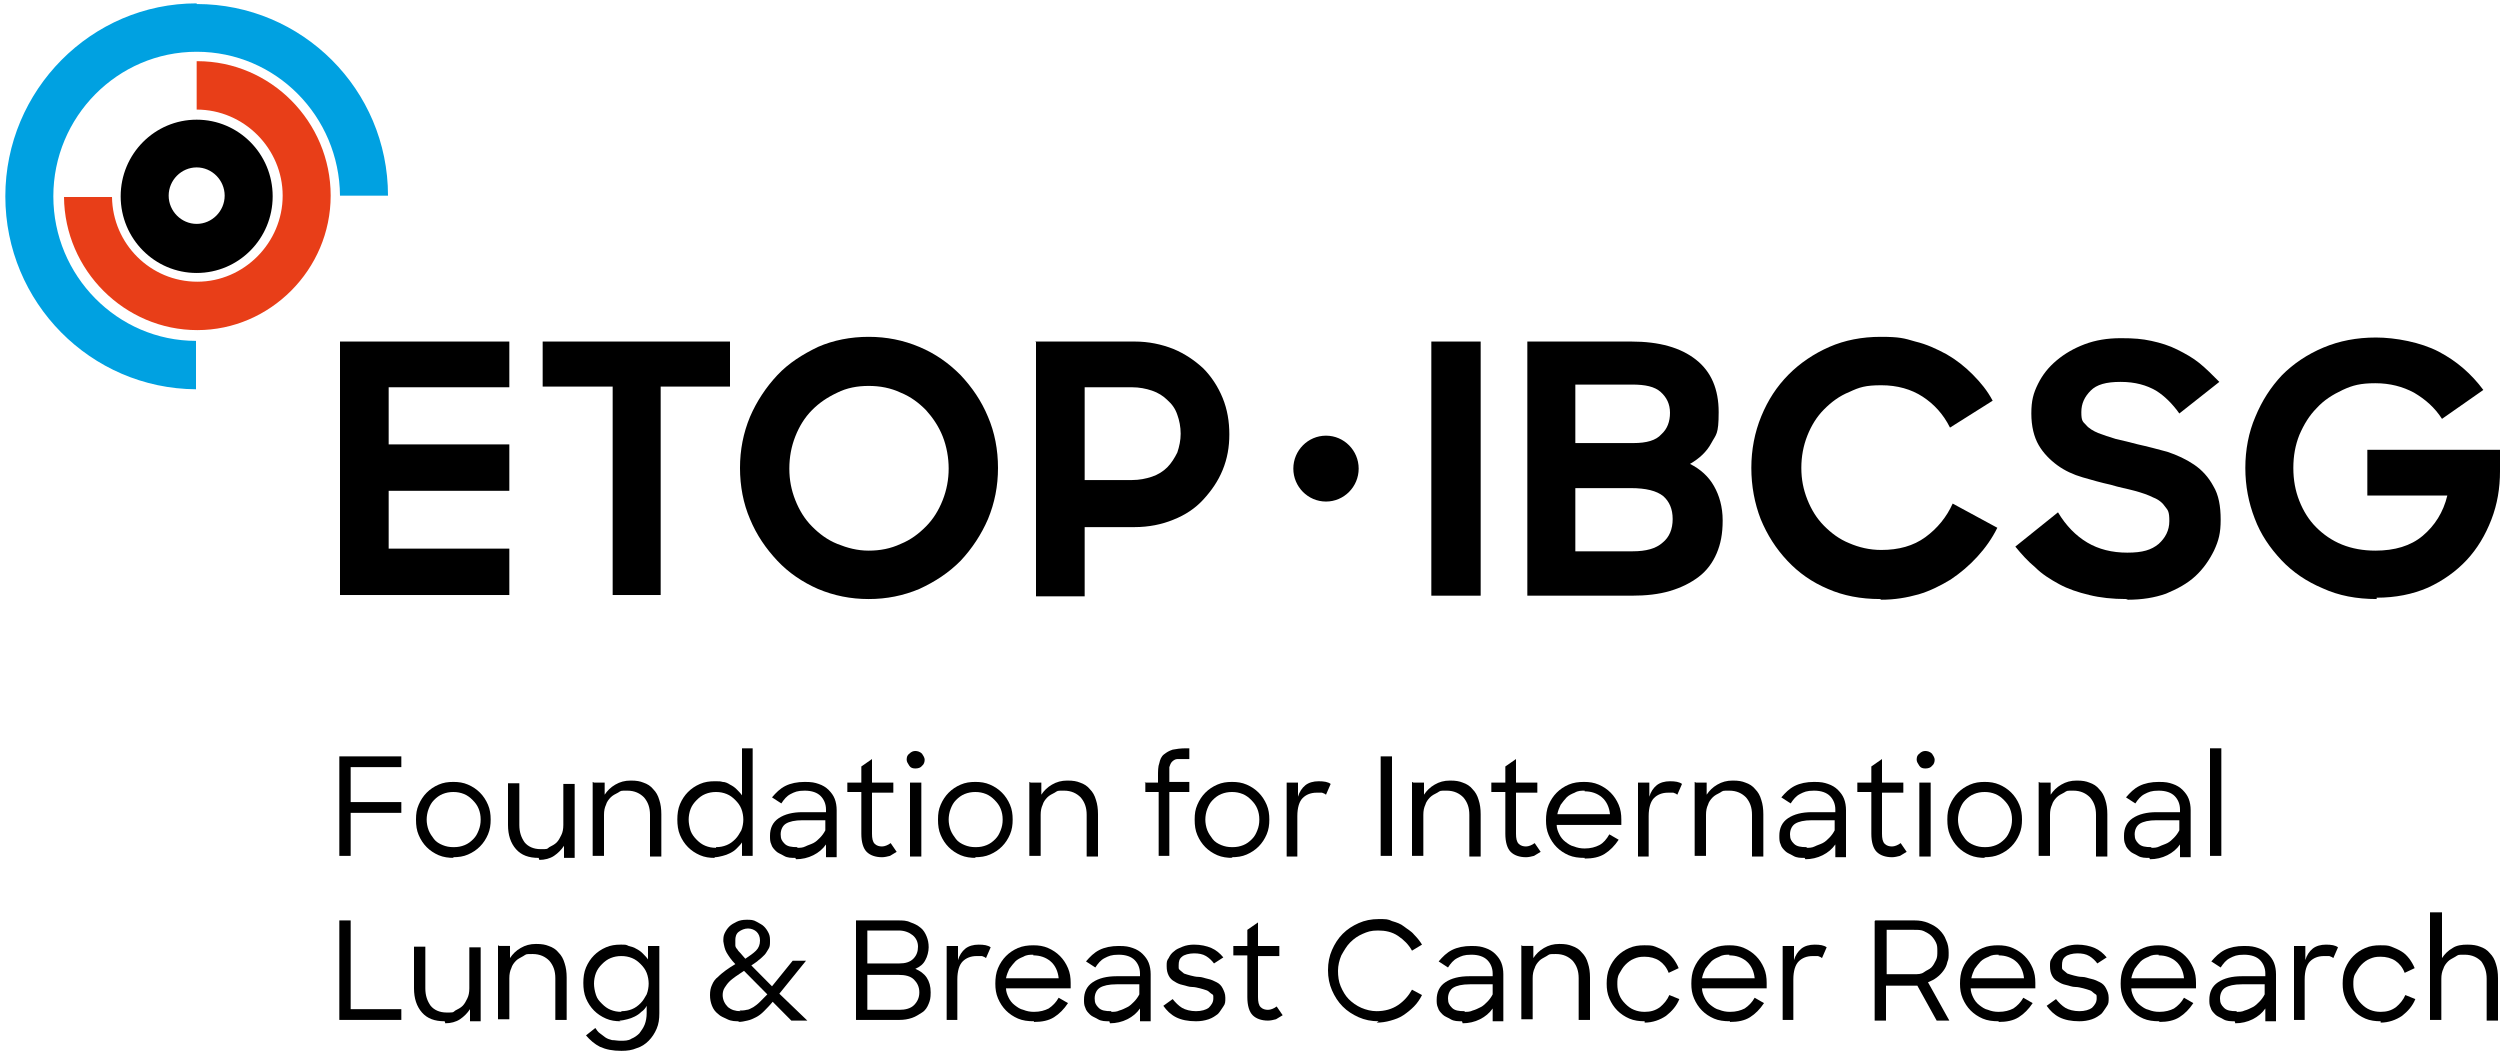 <svg width="180" height="76" viewBox="0 0 180 76" fill="none" xmlns="http://www.w3.org/2000/svg">
<g clip-path="url(#clip0_3347_700)">
<path d="M14.16 16.12C13.056 16.12 12.144 15.2 12.144 14.087C12.144 12.973 13.056 12.053 14.16 12.053C15.264 12.053 16.176 12.973 16.176 14.087C16.176 15.2 15.264 16.12 14.16 16.12ZM14.16 8.617C11.136 8.617 8.688 11.085 8.688 14.135C8.688 17.185 11.136 19.654 14.16 19.654C17.184 19.654 19.632 17.185 19.632 14.135C19.632 11.085 17.184 8.617 14.16 8.617Z" fill="black"/>
<path d="M14.16 0.242C6.576 0.242 0.384 6.487 0.384 14.135C0.384 21.784 6.528 27.98 14.112 28.028V24.543C8.448 24.543 3.84 19.847 3.84 14.135C3.84 8.423 8.448 3.727 14.16 3.727C19.872 3.727 24.432 8.375 24.48 14.087H27.936C27.936 6.438 21.744 0.29 14.16 0.29" fill="#00A1E1"/>
<path d="M14.16 4.405V7.89C17.568 7.89 20.352 10.698 20.352 14.087C20.352 17.475 17.568 20.283 14.208 20.283C10.848 20.283 8.112 17.572 8.064 14.183H4.608C4.656 19.46 8.976 23.768 14.208 23.768C19.44 23.768 23.808 19.412 23.808 14.087C23.808 8.762 19.488 4.405 14.208 4.405" fill="#E83E18"/>
<path d="M24.48 24.591H36.672V27.883H27.984V31.997H36.672V35.338H27.984V39.501H36.672V42.841H24.48V24.591Z" fill="black"/>
<path d="M44.112 27.834H39.072V24.591H52.56V27.834H47.568V42.841H44.112V27.834Z" fill="black"/>
<path d="M62.544 39.646C63.36 39.646 64.128 39.501 64.848 39.162C65.568 38.871 66.144 38.436 66.672 37.903C67.2 37.371 67.584 36.741 67.872 36.015C68.16 35.289 68.304 34.515 68.304 33.74C68.304 32.966 68.16 32.143 67.872 31.417C67.584 30.691 67.152 30.061 66.672 29.529C66.144 28.996 65.568 28.561 64.848 28.27C64.128 27.931 63.36 27.786 62.544 27.786C61.728 27.786 60.96 27.931 60.288 28.27C59.568 28.609 58.992 28.996 58.464 29.529C57.936 30.061 57.552 30.691 57.264 31.417C56.976 32.143 56.832 32.917 56.832 33.74C56.832 34.563 56.976 35.289 57.264 36.015C57.552 36.741 57.936 37.371 58.464 37.903C58.992 38.436 59.568 38.871 60.288 39.162C61.008 39.452 61.728 39.646 62.544 39.646ZM62.544 43.131C61.248 43.131 60.048 42.889 58.896 42.405C57.792 41.921 56.784 41.243 55.968 40.372C55.152 39.501 54.48 38.532 54 37.371C53.52 36.257 53.28 34.999 53.28 33.692C53.28 32.385 53.52 31.174 54 30.013C54.48 28.899 55.152 27.883 55.968 27.012C56.784 26.14 57.792 25.511 58.896 24.978C60 24.494 61.248 24.252 62.544 24.252C63.84 24.252 65.04 24.494 66.192 24.978C67.344 25.462 68.304 26.14 69.168 27.012C69.984 27.883 70.656 28.851 71.136 30.013C71.616 31.126 71.856 32.385 71.856 33.692C71.856 34.999 71.616 36.209 71.136 37.371C70.656 38.484 69.984 39.501 69.168 40.372C68.304 41.243 67.344 41.873 66.192 42.405C65.04 42.889 63.84 43.131 62.544 43.131Z" fill="black"/>
<path d="M78.096 27.786V34.563H81.504C82.032 34.563 82.512 34.466 82.944 34.321C83.376 34.176 83.76 33.934 84.048 33.643C84.336 33.353 84.576 32.966 84.768 32.578C84.912 32.143 85.008 31.707 85.008 31.223C85.008 30.739 84.912 30.255 84.768 29.867C84.624 29.432 84.384 29.093 84.048 28.802C83.76 28.512 83.376 28.27 82.944 28.125C82.512 27.98 82.032 27.883 81.504 27.883H78.096V27.786ZM74.544 24.591H81.696C82.704 24.591 83.616 24.785 84.48 25.123C85.296 25.462 86.016 25.947 86.64 26.527C87.216 27.108 87.696 27.834 88.032 28.657C88.368 29.48 88.512 30.352 88.512 31.271C88.512 32.191 88.368 33.014 88.032 33.837C87.696 34.66 87.216 35.338 86.64 35.967C86.064 36.596 85.344 37.08 84.48 37.419C83.664 37.758 82.704 37.952 81.696 37.952H78.096V42.938H74.592V24.64L74.544 24.591Z" fill="black"/>
<path d="M106.608 24.591H103.056V42.889H106.608V24.591Z" fill="black"/>
<path d="M113.424 35.144V39.694H117.552C118.512 39.694 119.232 39.501 119.712 39.065C120.192 38.678 120.432 38.097 120.432 37.371C120.432 36.645 120.192 36.112 119.76 35.725C119.28 35.338 118.512 35.144 117.408 35.144H113.424ZM113.424 27.689V31.901H117.6C118.56 31.901 119.232 31.707 119.616 31.271C120.048 30.884 120.24 30.352 120.24 29.722C120.24 29.093 120 28.609 119.568 28.222C119.136 27.834 118.464 27.689 117.504 27.689H113.376H113.424ZM109.968 24.591H117.456C119.472 24.591 121.008 25.027 122.112 25.898C123.216 26.769 123.744 28.028 123.744 29.674C123.744 31.32 123.552 31.271 123.216 31.901C122.88 32.53 122.352 33.014 121.68 33.401C122.448 33.788 123.024 34.321 123.408 34.999C123.792 35.676 124.032 36.499 124.032 37.468C124.032 38.436 123.888 39.162 123.6 39.84C123.312 40.517 122.88 41.098 122.304 41.534C121.728 41.969 121.056 42.308 120.24 42.55C119.424 42.792 118.512 42.889 117.504 42.889H109.968V24.591Z" fill="black"/>
<path d="M135.36 43.131C133.968 43.131 132.72 42.889 131.616 42.405C130.464 41.921 129.504 41.243 128.688 40.372C127.872 39.501 127.248 38.532 126.768 37.371C126.336 36.257 126.096 34.999 126.096 33.692C126.096 32.385 126.336 31.126 126.816 29.964C127.296 28.803 127.92 27.834 128.784 26.963C129.6 26.14 130.608 25.462 131.712 24.978C132.816 24.494 134.064 24.252 135.408 24.252C136.752 24.252 137.088 24.349 137.904 24.591C138.72 24.785 139.44 25.124 140.16 25.511C140.832 25.898 141.456 26.382 142.032 26.963C142.608 27.544 143.088 28.125 143.472 28.851L140.4 30.787C139.92 29.819 139.248 29.093 138.432 28.561C137.616 28.028 136.608 27.738 135.456 27.738C134.304 27.738 133.872 27.883 133.152 28.222C132.432 28.512 131.856 28.948 131.328 29.48C130.8 30.013 130.416 30.642 130.128 31.368C129.84 32.094 129.696 32.869 129.696 33.692C129.696 34.515 129.84 35.241 130.128 35.967C130.416 36.693 130.8 37.322 131.328 37.855C131.856 38.387 132.432 38.823 133.152 39.113C133.824 39.404 134.592 39.597 135.456 39.597C136.704 39.597 137.76 39.307 138.624 38.678C139.488 38.048 140.16 37.225 140.592 36.257L143.808 38C143.424 38.775 142.944 39.452 142.368 40.081C141.792 40.711 141.168 41.243 140.448 41.727C139.728 42.163 138.96 42.55 138.144 42.792C137.28 43.034 136.416 43.18 135.456 43.18" fill="black"/>
<path d="M153.072 43.131C152.112 43.131 151.2 43.034 150.432 42.841C149.616 42.647 148.896 42.405 148.272 42.066C147.648 41.727 147.024 41.34 146.544 40.856C146.016 40.42 145.536 39.888 145.104 39.355L148.176 36.887C148.752 37.855 149.472 38.581 150.288 39.065C151.104 39.549 152.064 39.791 153.168 39.791C154.272 39.791 154.896 39.597 155.424 39.162C155.904 38.726 156.192 38.194 156.192 37.516C156.192 36.838 156.096 36.741 155.904 36.499C155.712 36.209 155.424 35.967 155.04 35.822C154.656 35.628 154.224 35.483 153.696 35.338C153.168 35.192 152.592 35.096 151.968 34.902C151.296 34.757 150.624 34.563 149.952 34.369C149.28 34.176 148.656 33.885 148.128 33.498C147.6 33.111 147.12 32.627 146.784 32.046C146.448 31.465 146.256 30.691 146.256 29.771C146.256 28.851 146.4 28.319 146.736 27.641C147.072 26.963 147.504 26.431 148.08 25.947C148.656 25.462 149.328 25.075 150.096 24.785C150.864 24.494 151.728 24.349 152.688 24.349C153.648 24.349 154.224 24.398 154.896 24.543C155.568 24.688 156.192 24.881 156.768 25.172C157.344 25.462 157.872 25.753 158.352 26.14C158.832 26.527 159.312 27.012 159.792 27.496L156.912 29.771C156.432 29.093 155.856 28.512 155.232 28.125C154.56 27.738 153.744 27.496 152.688 27.496C151.632 27.496 150.96 27.689 150.528 28.125C150.096 28.561 149.856 29.045 149.856 29.674C149.856 30.303 149.952 30.352 150.192 30.594C150.384 30.836 150.72 31.029 151.056 31.174C151.44 31.32 151.872 31.465 152.352 31.61C152.832 31.707 153.36 31.852 153.936 31.997C154.608 32.143 155.328 32.336 156.048 32.53C156.768 32.772 157.392 33.062 157.968 33.45C158.544 33.837 159.024 34.369 159.36 34.999C159.744 35.628 159.888 36.451 159.888 37.419C159.888 38.387 159.744 38.92 159.408 39.646C159.072 40.324 158.64 40.953 158.064 41.485C157.488 42.018 156.768 42.405 155.952 42.744C155.136 43.034 154.224 43.18 153.216 43.18" fill="black"/>
<path d="M171.12 43.131C169.68 43.131 168.384 42.889 167.232 42.357C166.08 41.873 165.072 41.195 164.256 40.324C163.44 39.452 162.768 38.484 162.336 37.322C161.904 36.209 161.664 34.999 161.664 33.692C161.664 32.385 161.904 31.126 162.384 30.013C162.864 28.851 163.488 27.883 164.304 27.012C165.12 26.189 166.128 25.511 167.28 25.027C168.432 24.543 169.68 24.301 171.072 24.301C172.464 24.301 174.288 24.64 175.584 25.317C176.88 25.995 177.936 26.915 178.8 28.076L175.824 30.158C175.296 29.335 174.624 28.754 173.808 28.27C172.992 27.834 172.08 27.592 171.024 27.592C169.968 27.592 169.392 27.738 168.672 28.076C167.952 28.415 167.328 28.803 166.8 29.384C166.272 29.916 165.888 30.545 165.552 31.32C165.264 32.046 165.12 32.82 165.12 33.692C165.12 34.563 165.264 35.338 165.552 36.064C165.84 36.79 166.224 37.419 166.752 37.952C167.28 38.484 167.904 38.92 168.624 39.21C169.344 39.501 170.16 39.646 171.024 39.646C172.416 39.646 173.568 39.307 174.432 38.581C175.296 37.855 175.92 36.887 176.208 35.676H170.448V32.385H180V33.934C180 35.144 179.808 36.306 179.376 37.419C178.944 38.532 178.368 39.501 177.6 40.324C176.832 41.147 175.872 41.824 174.816 42.308C173.712 42.792 172.464 43.034 171.12 43.034" fill="black"/>
<path d="M97.824 33.74C97.824 35.047 96.768 36.112 95.472 36.112C94.176 36.112 93.12 35.047 93.12 33.74C93.12 32.433 94.176 31.368 95.472 31.368C96.768 31.368 97.824 32.433 97.824 33.74Z" fill="black"/>
<path d="M24.432 54.459H28.896V55.233H25.248V57.75H28.896V58.525H25.248V61.623H24.432V54.459Z" fill="black"/>
<path d="M32.688 61.768C32.304 61.768 31.92 61.72 31.584 61.575C31.248 61.429 30.96 61.236 30.72 60.994C30.48 60.752 30.288 60.461 30.144 60.122C30 59.783 29.952 59.445 29.952 59.009C29.952 58.573 30 58.283 30.144 57.944C30.288 57.605 30.48 57.315 30.72 57.073C30.96 56.831 31.248 56.637 31.584 56.492C31.92 56.346 32.256 56.298 32.64 56.298C33.024 56.298 33.36 56.346 33.696 56.492C34.032 56.637 34.32 56.831 34.56 57.073C34.8 57.315 34.992 57.605 35.136 57.944C35.28 58.283 35.328 58.622 35.328 59.009C35.328 59.396 35.28 59.735 35.136 60.074C34.992 60.413 34.8 60.703 34.56 60.945C34.32 61.187 34.032 61.381 33.696 61.526C33.36 61.671 33.024 61.72 32.592 61.72L32.688 61.768ZM32.688 60.994C32.976 60.994 33.216 60.945 33.456 60.848C33.696 60.752 33.888 60.606 34.08 60.413C34.272 60.219 34.368 60.026 34.464 59.783C34.56 59.541 34.608 59.299 34.608 59.009C34.608 58.718 34.56 58.476 34.464 58.234C34.368 57.992 34.224 57.799 34.032 57.605C33.84 57.411 33.648 57.266 33.408 57.169C33.168 57.073 32.928 57.024 32.64 57.024C32.352 57.024 32.112 57.073 31.872 57.169C31.632 57.266 31.44 57.411 31.248 57.605C31.056 57.799 30.96 57.992 30.864 58.234C30.768 58.476 30.72 58.767 30.72 59.009C30.72 59.251 30.768 59.541 30.864 59.783C30.96 60.026 31.104 60.219 31.248 60.413C31.392 60.606 31.632 60.752 31.872 60.848C32.112 60.945 32.352 60.994 32.64 60.994H32.688Z" fill="black"/>
<path d="M38.784 61.768C38.064 61.768 37.536 61.575 37.152 61.139C36.768 60.703 36.576 60.122 36.576 59.396V56.395H37.392V59.396C37.392 59.929 37.536 60.316 37.776 60.655C38.016 60.945 38.4 61.139 38.928 61.139C39.456 61.139 39.36 61.139 39.552 60.994C39.744 60.897 39.936 60.8 40.08 60.655C40.224 60.51 40.32 60.316 40.416 60.122C40.512 59.929 40.56 59.687 40.56 59.396V56.443H41.376V61.768H40.608V60.897C40.416 61.187 40.176 61.429 39.888 61.623C39.6 61.816 39.216 61.913 38.832 61.913L38.784 61.768Z" fill="black"/>
<path d="M42.768 56.346H43.536V57.218C43.728 56.927 43.968 56.685 44.304 56.492C44.64 56.298 44.976 56.201 45.408 56.201C45.84 56.201 46.08 56.25 46.32 56.346C46.608 56.443 46.848 56.589 47.04 56.831C47.232 57.024 47.376 57.266 47.472 57.605C47.568 57.896 47.616 58.234 47.616 58.622V61.671H46.8V58.67C46.8 58.138 46.656 57.75 46.368 57.411C46.08 57.121 45.696 56.927 45.168 56.927C44.64 56.927 44.736 56.927 44.496 57.073C44.304 57.169 44.112 57.266 43.968 57.411C43.824 57.557 43.68 57.75 43.632 57.944C43.536 58.138 43.488 58.38 43.488 58.67V61.623H42.672V56.298L42.768 56.346Z" fill="black"/>
<path d="M51.456 61.768C51.072 61.768 50.736 61.72 50.4 61.575C50.064 61.429 49.776 61.236 49.536 60.994C49.296 60.752 49.104 60.461 48.96 60.122C48.816 59.783 48.768 59.396 48.768 59.009C48.768 58.622 48.816 58.234 48.96 57.895C49.104 57.557 49.296 57.266 49.536 57.024C49.776 56.782 50.064 56.589 50.4 56.443C50.736 56.298 51.072 56.25 51.456 56.25C51.84 56.25 51.84 56.25 52.032 56.298C52.224 56.298 52.416 56.395 52.56 56.492C52.752 56.589 52.896 56.685 53.04 56.831C53.184 56.976 53.328 57.121 53.424 57.266V53.878H54.192V61.623H53.424V60.655C53.328 60.8 53.184 60.945 53.04 61.09C52.896 61.236 52.752 61.333 52.56 61.429C52.368 61.526 52.224 61.575 52.032 61.623C51.84 61.671 51.648 61.72 51.456 61.72V61.768ZM51.552 60.994C51.84 60.994 52.08 60.945 52.32 60.848C52.56 60.752 52.752 60.606 52.944 60.413C53.136 60.219 53.232 60.026 53.376 59.783C53.472 59.541 53.52 59.251 53.52 59.009C53.52 58.767 53.472 58.476 53.376 58.234C53.28 57.992 53.136 57.799 52.944 57.605C52.752 57.411 52.56 57.266 52.32 57.169C52.08 57.073 51.84 57.024 51.552 57.024C51.264 57.024 51.024 57.073 50.784 57.169C50.544 57.266 50.352 57.411 50.16 57.605C49.968 57.799 49.824 57.992 49.728 58.234C49.632 58.476 49.584 58.767 49.584 59.009C49.584 59.251 49.632 59.541 49.728 59.832C49.824 60.074 49.968 60.267 50.16 60.461C50.352 60.655 50.544 60.8 50.784 60.897C51.024 60.994 51.264 61.042 51.552 61.042V60.994Z" fill="black"/>
<path d="M57.264 61.768C56.976 61.768 56.688 61.768 56.448 61.623C56.208 61.478 56.016 61.429 55.872 61.284C55.728 61.139 55.584 60.994 55.536 60.8C55.44 60.606 55.44 60.413 55.44 60.171C55.44 59.638 55.632 59.203 56.064 58.912C56.496 58.622 57.072 58.476 57.792 58.476H59.472V58.283C59.472 57.896 59.328 57.557 59.088 57.315C58.848 57.073 58.464 56.927 57.936 56.927C57.408 56.927 57.216 57.024 56.928 57.169C56.64 57.315 56.448 57.557 56.256 57.847L55.584 57.411C55.872 57.073 56.16 56.782 56.544 56.589C56.928 56.395 57.408 56.298 57.936 56.298C58.464 56.298 58.656 56.346 58.944 56.443C59.232 56.54 59.472 56.685 59.664 56.879C59.856 57.073 60 57.266 60.096 57.508C60.192 57.75 60.24 58.041 60.24 58.331V61.72H59.472V60.8C59.232 61.139 58.944 61.381 58.56 61.575C58.176 61.768 57.744 61.865 57.312 61.865L57.264 61.768ZM57.408 61.042C57.6 61.042 57.792 61.042 57.984 60.945C58.176 60.848 58.368 60.8 58.56 60.703C58.752 60.606 58.896 60.461 59.04 60.316C59.184 60.171 59.328 59.977 59.424 59.783V59.057H57.792C57.216 59.057 56.832 59.154 56.592 59.299C56.352 59.445 56.208 59.735 56.208 60.074C56.208 60.413 56.304 60.558 56.496 60.752C56.688 60.945 56.976 60.994 57.408 60.994V61.042Z" fill="black"/>
<path d="M61.008 56.346H62.016V55.185L62.784 54.652V56.346H64.32V57.073H62.784V60.026C62.784 60.364 62.832 60.606 62.976 60.752C63.12 60.897 63.312 60.945 63.504 60.945C63.696 60.945 63.936 60.848 64.128 60.703L64.56 61.333C64.416 61.429 64.224 61.526 64.08 61.623C63.888 61.671 63.696 61.72 63.504 61.72C63.024 61.72 62.64 61.575 62.4 61.333C62.16 61.09 62.016 60.655 62.016 60.026V57.024H61.008V56.298V56.346Z" fill="black"/>
<path d="M65.28 54.701C65.28 54.507 65.328 54.362 65.472 54.265C65.616 54.12 65.76 54.071 65.904 54.071C66.048 54.071 66.24 54.12 66.384 54.265C66.48 54.41 66.576 54.555 66.576 54.701C66.576 54.846 66.528 55.039 66.384 55.136C66.288 55.282 66.096 55.33 65.904 55.33C65.712 55.33 65.568 55.282 65.472 55.136C65.376 54.991 65.28 54.846 65.28 54.701ZM65.52 56.346H66.336V61.671H65.52V56.346Z" fill="black"/>
<path d="M70.272 61.768C69.888 61.768 69.504 61.72 69.168 61.575C68.832 61.429 68.544 61.236 68.304 60.994C68.064 60.752 67.872 60.461 67.728 60.122C67.584 59.783 67.536 59.445 67.536 59.009C67.536 58.573 67.584 58.283 67.728 57.944C67.872 57.605 68.064 57.315 68.304 57.073C68.544 56.831 68.832 56.637 69.168 56.492C69.504 56.346 69.84 56.298 70.224 56.298C70.608 56.298 70.944 56.346 71.28 56.492C71.616 56.637 71.904 56.831 72.144 57.073C72.384 57.315 72.576 57.605 72.72 57.944C72.864 58.283 72.912 58.622 72.912 59.009C72.912 59.396 72.864 59.735 72.72 60.074C72.576 60.413 72.384 60.703 72.144 60.945C71.904 61.187 71.616 61.381 71.28 61.526C70.944 61.671 70.608 61.72 70.176 61.72L70.272 61.768ZM70.272 60.994C70.56 60.994 70.8 60.945 71.04 60.848C71.28 60.752 71.472 60.606 71.664 60.413C71.856 60.219 71.952 60.026 72.048 59.783C72.144 59.541 72.192 59.299 72.192 59.009C72.192 58.718 72.144 58.476 72.048 58.234C71.952 57.992 71.808 57.799 71.616 57.605C71.424 57.411 71.232 57.266 70.992 57.169C70.752 57.073 70.512 57.024 70.224 57.024C69.936 57.024 69.696 57.073 69.456 57.169C69.216 57.266 69.024 57.411 68.832 57.605C68.64 57.799 68.544 57.992 68.448 58.234C68.352 58.476 68.304 58.767 68.304 59.009C68.304 59.251 68.352 59.541 68.448 59.783C68.544 60.026 68.688 60.219 68.832 60.413C68.976 60.606 69.216 60.752 69.456 60.848C69.696 60.945 69.936 60.994 70.224 60.994H70.272Z" fill="black"/>
<path d="M74.208 56.346H74.976V57.218C75.168 56.927 75.408 56.685 75.744 56.492C76.08 56.298 76.416 56.201 76.848 56.201C77.28 56.201 77.52 56.25 77.76 56.346C78.048 56.443 78.288 56.589 78.48 56.831C78.672 57.024 78.816 57.266 78.912 57.605C79.008 57.896 79.056 58.234 79.056 58.622V61.671H78.24V58.67C78.24 58.138 78.096 57.75 77.808 57.411C77.52 57.121 77.136 56.927 76.608 56.927C76.08 56.927 76.176 56.927 75.936 57.073C75.744 57.169 75.552 57.266 75.408 57.411C75.264 57.557 75.12 57.75 75.072 57.944C74.976 58.138 74.928 58.38 74.928 58.67V61.623H74.112V56.298L74.208 56.346Z" fill="black"/>
<path d="M82.416 56.346H83.376V55.911C83.376 55.524 83.376 55.185 83.472 54.943C83.52 54.701 83.616 54.459 83.808 54.313C84 54.168 84.144 54.071 84.432 53.974C84.672 53.926 85.008 53.878 85.392 53.878H85.632V54.652H85.44C85.152 54.652 84.96 54.652 84.768 54.652C84.624 54.652 84.48 54.749 84.384 54.846C84.288 54.943 84.24 55.088 84.192 55.233C84.192 55.378 84.192 55.62 84.192 55.911V56.298H85.632V57.024H84.192V61.623H83.424V57.024H82.464V56.298L82.416 56.346Z" fill="black"/>
<path d="M88.752 61.768C88.368 61.768 87.984 61.72 87.648 61.575C87.312 61.429 87.024 61.236 86.784 60.994C86.544 60.752 86.352 60.461 86.208 60.122C86.064 59.783 86.016 59.445 86.016 59.009C86.016 58.573 86.064 58.283 86.208 57.944C86.352 57.605 86.544 57.315 86.784 57.073C87.024 56.831 87.312 56.637 87.648 56.492C87.984 56.346 88.32 56.298 88.704 56.298C89.088 56.298 89.424 56.346 89.76 56.492C90.096 56.637 90.384 56.831 90.624 57.073C90.864 57.315 91.056 57.605 91.2 57.944C91.344 58.283 91.392 58.622 91.392 59.009C91.392 59.396 91.344 59.735 91.2 60.074C91.056 60.413 90.864 60.703 90.624 60.945C90.384 61.187 90.096 61.381 89.76 61.526C89.424 61.671 89.088 61.72 88.656 61.72L88.752 61.768ZM88.752 60.994C89.04 60.994 89.28 60.945 89.52 60.848C89.76 60.752 89.952 60.606 90.144 60.413C90.336 60.219 90.432 60.026 90.528 59.783C90.624 59.541 90.672 59.299 90.672 59.009C90.672 58.718 90.624 58.476 90.528 58.234C90.432 57.992 90.288 57.799 90.096 57.605C89.904 57.411 89.712 57.266 89.472 57.169C89.232 57.073 88.992 57.024 88.704 57.024C88.416 57.024 88.176 57.073 87.936 57.169C87.696 57.266 87.504 57.411 87.312 57.605C87.12 57.799 87.024 57.992 86.928 58.234C86.832 58.476 86.784 58.767 86.784 59.009C86.784 59.251 86.832 59.541 86.928 59.783C87.024 60.026 87.168 60.219 87.312 60.413C87.456 60.606 87.696 60.752 87.936 60.848C88.176 60.945 88.416 60.994 88.704 60.994H88.752Z" fill="black"/>
<path d="M92.688 56.346H93.456V57.363C93.552 57.024 93.744 56.734 93.984 56.54C94.224 56.346 94.56 56.25 94.944 56.25C95.328 56.25 95.616 56.298 95.808 56.443L95.472 57.218C95.424 57.169 95.328 57.121 95.184 57.073C95.088 57.073 94.944 57.073 94.8 57.073C94.368 57.073 94.032 57.218 93.792 57.46C93.552 57.702 93.408 58.138 93.408 58.767V61.671H92.64V56.346H92.688Z" fill="black"/>
<path d="M99.408 54.459H100.224V61.623H99.408V54.459Z" fill="black"/>
<path d="M101.76 56.346H102.528V57.218C102.72 56.927 102.96 56.685 103.296 56.492C103.632 56.298 103.968 56.201 104.4 56.201C104.832 56.201 105.072 56.25 105.312 56.346C105.6 56.443 105.84 56.589 106.032 56.831C106.224 57.024 106.368 57.266 106.464 57.605C106.56 57.896 106.608 58.234 106.608 58.622V61.671H105.792V58.67C105.792 58.138 105.648 57.75 105.36 57.411C105.072 57.121 104.688 56.927 104.16 56.927C103.632 56.927 103.728 56.927 103.488 57.073C103.296 57.169 103.104 57.266 102.96 57.411C102.816 57.557 102.672 57.75 102.624 57.944C102.528 58.138 102.48 58.38 102.48 58.67V61.623H101.664V56.298L101.76 56.346Z" fill="black"/>
<path d="M107.376 56.346H108.384V55.185L109.152 54.652V56.346H110.688V57.073H109.152V60.026C109.152 60.364 109.2 60.606 109.344 60.752C109.488 60.897 109.68 60.945 109.872 60.945C110.064 60.945 110.304 60.848 110.496 60.703L110.928 61.333C110.784 61.429 110.592 61.526 110.448 61.623C110.256 61.671 110.064 61.72 109.872 61.72C109.392 61.72 109.008 61.575 108.768 61.333C108.528 61.09 108.384 60.655 108.384 60.026V57.024H107.376V56.298V56.346Z" fill="black"/>
<path d="M114.096 61.768C113.664 61.768 113.28 61.72 112.944 61.575C112.608 61.429 112.32 61.236 112.08 60.994C111.84 60.752 111.648 60.461 111.504 60.122C111.36 59.783 111.312 59.445 111.312 59.057C111.312 58.67 111.36 58.283 111.504 57.944C111.648 57.605 111.84 57.315 112.08 57.073C112.32 56.831 112.608 56.637 112.944 56.492C113.28 56.346 113.664 56.298 114.048 56.298C114.432 56.298 114.768 56.346 115.104 56.492C115.44 56.637 115.728 56.831 115.968 57.073C116.208 57.315 116.4 57.605 116.544 57.944C116.688 58.283 116.736 58.622 116.736 59.009V59.396H112.08C112.08 59.638 112.176 59.88 112.272 60.074C112.368 60.267 112.512 60.461 112.704 60.606C112.896 60.752 113.088 60.897 113.328 60.945C113.568 61.042 113.808 61.09 114.096 61.09C114.528 61.09 114.864 60.994 115.152 60.848C115.44 60.703 115.68 60.413 115.872 60.074L116.544 60.461C116.256 60.897 115.92 61.236 115.536 61.478C115.152 61.72 114.672 61.817 114.096 61.817V61.768ZM114.096 56.927C113.856 56.927 113.616 56.927 113.376 57.073C113.136 57.169 112.944 57.266 112.8 57.411C112.656 57.557 112.512 57.75 112.368 57.944C112.272 58.138 112.176 58.38 112.128 58.622H115.92C115.872 58.138 115.68 57.702 115.344 57.411C115.008 57.121 114.576 56.976 114.096 56.976V56.927Z" fill="black"/>
<path d="M117.984 56.346H118.752V57.363C118.848 57.024 119.04 56.734 119.28 56.54C119.52 56.346 119.856 56.25 120.24 56.25C120.624 56.25 120.912 56.298 121.104 56.443L120.768 57.218C120.72 57.169 120.624 57.121 120.48 57.073C120.384 57.073 120.24 57.073 120.096 57.073C119.664 57.073 119.328 57.218 119.088 57.46C118.848 57.702 118.704 58.138 118.704 58.767V61.671H117.936V56.346H117.984Z" fill="black"/>
<path d="M122.112 56.346H122.88V57.218C123.072 56.927 123.312 56.685 123.648 56.492C123.984 56.298 124.32 56.201 124.752 56.201C125.184 56.201 125.424 56.25 125.664 56.346C125.952 56.443 126.192 56.589 126.384 56.831C126.576 57.024 126.72 57.266 126.816 57.605C126.912 57.896 126.96 58.234 126.96 58.622V61.671H126.144V58.67C126.144 58.138 126 57.75 125.712 57.411C125.424 57.121 125.04 56.927 124.512 56.927C123.984 56.927 124.08 56.927 123.84 57.073C123.648 57.169 123.456 57.266 123.312 57.411C123.168 57.557 123.024 57.75 122.976 57.944C122.88 58.138 122.832 58.38 122.832 58.67V61.623H122.016V56.298L122.112 56.346Z" fill="black"/>
<path d="M129.936 61.768C129.648 61.768 129.36 61.768 129.12 61.623C128.88 61.478 128.688 61.429 128.544 61.284C128.4 61.139 128.256 60.994 128.208 60.8C128.112 60.606 128.112 60.413 128.112 60.171C128.112 59.638 128.304 59.203 128.736 58.912C129.168 58.622 129.744 58.476 130.464 58.476H132.144V58.283C132.144 57.896 132 57.557 131.76 57.315C131.52 57.073 131.136 56.927 130.608 56.927C130.08 56.927 129.888 57.024 129.6 57.169C129.312 57.315 129.12 57.557 128.928 57.847L128.256 57.411C128.544 57.073 128.832 56.782 129.216 56.589C129.6 56.395 130.08 56.298 130.608 56.298C131.136 56.298 131.328 56.346 131.616 56.443C131.904 56.54 132.144 56.685 132.336 56.879C132.528 57.073 132.672 57.266 132.768 57.508C132.864 57.75 132.912 58.041 132.912 58.331V61.72H132.144V60.8C131.904 61.139 131.616 61.381 131.232 61.575C130.848 61.768 130.416 61.865 129.984 61.865L129.936 61.768ZM130.08 61.042C130.272 61.042 130.464 61.042 130.656 60.945C130.848 60.848 131.04 60.8 131.232 60.703C131.424 60.606 131.568 60.461 131.712 60.316C131.856 60.171 132 59.977 132.096 59.783V59.057H130.464C129.888 59.057 129.504 59.154 129.264 59.299C129.024 59.445 128.88 59.735 128.88 60.074C128.88 60.413 128.976 60.558 129.168 60.752C129.36 60.945 129.648 60.994 130.08 60.994V61.042Z" fill="black"/>
<path d="M133.728 56.346H134.736V55.185L135.504 54.652V56.346H137.04V57.073H135.504V60.026C135.504 60.364 135.552 60.606 135.696 60.752C135.84 60.897 136.032 60.945 136.224 60.945C136.416 60.945 136.656 60.848 136.848 60.703L137.28 61.333C137.136 61.429 136.944 61.526 136.8 61.623C136.608 61.671 136.416 61.72 136.224 61.72C135.744 61.72 135.36 61.575 135.12 61.333C134.88 61.09 134.736 60.655 134.736 60.026V57.024H133.728V56.298V56.346Z" fill="black"/>
<path d="M138 54.701C138 54.507 138.048 54.362 138.192 54.265C138.336 54.12 138.48 54.071 138.624 54.071C138.768 54.071 138.96 54.12 139.104 54.265C139.2 54.41 139.296 54.555 139.296 54.701C139.296 54.846 139.248 55.039 139.104 55.136C139.008 55.282 138.816 55.33 138.624 55.33C138.432 55.33 138.288 55.282 138.192 55.136C138.096 54.991 138 54.846 138 54.701ZM138.192 56.346H139.008V61.671H138.192V56.346Z" fill="black"/>
<path d="M142.944 61.768C142.56 61.768 142.176 61.72 141.84 61.575C141.504 61.429 141.216 61.236 140.976 60.994C140.736 60.752 140.544 60.461 140.4 60.122C140.256 59.783 140.208 59.445 140.208 59.009C140.208 58.573 140.256 58.283 140.4 57.944C140.544 57.605 140.736 57.315 140.976 57.073C141.216 56.831 141.504 56.637 141.84 56.492C142.176 56.346 142.512 56.298 142.896 56.298C143.28 56.298 143.616 56.346 143.952 56.492C144.288 56.637 144.576 56.831 144.816 57.073C145.056 57.315 145.248 57.605 145.392 57.944C145.536 58.283 145.584 58.622 145.584 59.009C145.584 59.396 145.536 59.735 145.392 60.074C145.248 60.413 145.056 60.703 144.816 60.945C144.576 61.187 144.288 61.381 143.952 61.526C143.616 61.671 143.28 61.72 142.848 61.72L142.944 61.768ZM142.944 60.994C143.232 60.994 143.472 60.945 143.712 60.848C143.952 60.752 144.144 60.606 144.336 60.413C144.528 60.219 144.624 60.026 144.72 59.783C144.816 59.541 144.864 59.299 144.864 59.009C144.864 58.718 144.816 58.476 144.72 58.234C144.624 57.992 144.48 57.799 144.288 57.605C144.096 57.411 143.904 57.266 143.664 57.169C143.424 57.073 143.184 57.024 142.896 57.024C142.608 57.024 142.368 57.073 142.128 57.169C141.888 57.266 141.696 57.411 141.504 57.605C141.312 57.799 141.216 57.992 141.12 58.234C141.024 58.476 140.976 58.767 140.976 59.009C140.976 59.251 141.024 59.541 141.12 59.783C141.216 60.026 141.36 60.219 141.504 60.413C141.648 60.606 141.888 60.752 142.128 60.848C142.368 60.945 142.608 60.994 142.896 60.994H142.944Z" fill="black"/>
<path d="M146.88 56.346H147.648V57.218C147.84 56.927 148.08 56.685 148.416 56.492C148.752 56.298 149.088 56.201 149.52 56.201C149.952 56.201 150.192 56.25 150.432 56.346C150.72 56.443 150.96 56.589 151.152 56.831C151.344 57.024 151.488 57.266 151.584 57.605C151.68 57.896 151.728 58.234 151.728 58.622V61.671H150.912V58.67C150.912 58.138 150.768 57.75 150.48 57.411C150.192 57.121 149.808 56.927 149.28 56.927C148.752 56.927 148.848 56.927 148.608 57.073C148.416 57.169 148.224 57.266 148.08 57.411C147.936 57.557 147.792 57.75 147.744 57.944C147.648 58.138 147.6 58.38 147.6 58.67V61.623H146.784V56.298L146.88 56.346Z" fill="black"/>
<path d="M154.752 61.768C154.464 61.768 154.176 61.768 153.936 61.623C153.696 61.478 153.504 61.429 153.36 61.284C153.216 61.139 153.072 60.994 153.024 60.8C152.928 60.606 152.928 60.413 152.928 60.171C152.928 59.638 153.12 59.203 153.552 58.912C153.984 58.622 154.56 58.476 155.28 58.476H156.96V58.283C156.96 57.896 156.816 57.557 156.576 57.315C156.336 57.073 155.952 56.927 155.424 56.927C154.896 56.927 154.704 57.024 154.416 57.169C154.128 57.315 153.936 57.557 153.744 57.847L153.072 57.411C153.36 57.073 153.648 56.782 154.032 56.589C154.416 56.395 154.896 56.298 155.424 56.298C155.952 56.298 156.144 56.346 156.432 56.443C156.72 56.54 156.96 56.685 157.152 56.879C157.344 57.073 157.488 57.266 157.584 57.508C157.68 57.75 157.728 58.041 157.728 58.331V61.72H156.96V60.8C156.72 61.139 156.432 61.381 156.048 61.575C155.664 61.768 155.232 61.865 154.8 61.865L154.752 61.768ZM154.896 61.042C155.088 61.042 155.28 61.042 155.472 60.945C155.664 60.848 155.856 60.8 156.048 60.703C156.24 60.606 156.384 60.461 156.528 60.316C156.672 60.171 156.816 59.977 156.912 59.783V59.057H155.28C154.704 59.057 154.32 59.154 154.08 59.299C153.84 59.445 153.696 59.735 153.696 60.074C153.696 60.413 153.792 60.558 153.984 60.752C154.176 60.945 154.464 60.994 154.896 60.994V61.042Z" fill="black"/>
<path d="M159.12 53.878H159.936V61.623H159.12V53.878Z" fill="black"/>
<path d="M24.432 66.27H25.248V72.66H28.896V73.434H24.432V66.27Z" fill="black"/>
<path d="M32.016 73.531C31.296 73.531 30.768 73.338 30.384 72.902C30 72.466 29.808 71.885 29.808 71.159V68.158H30.624V71.159C30.624 71.692 30.768 72.079 31.008 72.418C31.248 72.708 31.632 72.902 32.16 72.902C32.688 72.902 32.592 72.902 32.784 72.757C32.976 72.66 33.168 72.563 33.312 72.418C33.456 72.273 33.552 72.079 33.648 71.885C33.744 71.692 33.792 71.45 33.792 71.159V68.206H34.608V73.531H33.84V72.66C33.648 72.95 33.408 73.192 33.12 73.386C32.832 73.58 32.448 73.676 32.064 73.676L32.016 73.531Z" fill="black"/>
<path d="M35.952 68.109H36.72V68.981C36.912 68.69 37.152 68.448 37.488 68.255C37.824 68.061 38.16 67.964 38.592 67.964C39.024 67.964 39.264 68.013 39.504 68.109C39.792 68.206 40.032 68.352 40.224 68.594C40.416 68.787 40.56 69.029 40.656 69.368C40.752 69.659 40.8 69.997 40.8 70.385V73.434H39.984V70.433C39.984 69.901 39.84 69.513 39.552 69.174C39.264 68.884 38.88 68.69 38.352 68.69C37.824 68.69 37.92 68.69 37.68 68.836C37.44 68.981 37.296 69.029 37.152 69.174C37.008 69.32 36.864 69.513 36.816 69.707C36.72 69.901 36.672 70.143 36.672 70.433V73.386H35.856V68.061L35.952 68.109Z" fill="black"/>
<path d="M44.688 73.531C44.304 73.531 43.968 73.483 43.632 73.338C43.296 73.192 43.008 72.999 42.768 72.757C42.528 72.515 42.336 72.224 42.192 71.885C42.048 71.546 42 71.159 42 70.772C42 70.385 42.048 69.998 42.192 69.659C42.336 69.32 42.528 69.029 42.768 68.787C43.008 68.545 43.296 68.352 43.632 68.206C43.968 68.061 44.304 68.013 44.688 68.013C45.072 68.013 45.072 68.013 45.264 68.11C45.456 68.158 45.648 68.206 45.792 68.303C45.984 68.4 46.128 68.497 46.272 68.642C46.416 68.787 46.56 68.933 46.656 69.078V68.11H47.472V72.95C47.472 73.386 47.424 73.725 47.28 74.064C47.136 74.403 46.944 74.693 46.704 74.935C46.464 75.177 46.176 75.371 45.84 75.468C45.504 75.613 45.168 75.661 44.736 75.661C44.112 75.661 43.632 75.564 43.2 75.371C42.816 75.177 42.48 74.887 42.192 74.548L42.864 74.015C42.96 74.16 43.056 74.306 43.2 74.403C43.344 74.499 43.44 74.596 43.584 74.693C43.728 74.79 43.872 74.838 44.064 74.887C44.256 74.887 44.448 74.935 44.688 74.935C44.928 74.935 45.264 74.935 45.456 74.79C45.696 74.693 45.888 74.548 46.032 74.403C46.176 74.209 46.32 74.015 46.416 73.773C46.512 73.531 46.56 73.241 46.56 72.95V72.418C46.464 72.612 46.32 72.757 46.176 72.853C46.032 72.999 45.888 73.096 45.696 73.192C45.504 73.289 45.36 73.338 45.168 73.386C44.976 73.434 44.784 73.483 44.592 73.483L44.688 73.531ZM44.736 72.805C45.024 72.805 45.264 72.757 45.504 72.66C45.744 72.563 45.936 72.418 46.128 72.224C46.32 72.031 46.416 71.837 46.56 71.595C46.656 71.353 46.704 71.062 46.704 70.82C46.704 70.578 46.656 70.288 46.56 70.046C46.464 69.804 46.32 69.61 46.128 69.417C45.936 69.223 45.744 69.078 45.504 68.981C45.264 68.884 45.024 68.836 44.736 68.836C44.448 68.836 44.208 68.884 43.968 68.981C43.728 69.078 43.536 69.223 43.344 69.417C43.152 69.61 43.008 69.804 42.912 70.046C42.816 70.288 42.768 70.578 42.768 70.82C42.768 71.062 42.816 71.353 42.912 71.643C43.008 71.934 43.152 72.079 43.344 72.273C43.536 72.466 43.728 72.612 43.968 72.708C44.208 72.805 44.448 72.853 44.736 72.853V72.805Z" fill="black"/>
<path d="M53.232 73.531C52.944 73.531 52.656 73.531 52.368 73.386C52.08 73.241 51.888 73.192 51.696 72.999C51.504 72.853 51.36 72.66 51.264 72.418C51.168 72.176 51.12 71.934 51.12 71.643C51.12 71.353 51.168 71.111 51.264 70.917C51.36 70.675 51.504 70.481 51.696 70.336C51.888 70.143 52.08 69.997 52.272 69.852C52.464 69.707 52.704 69.562 52.944 69.416C52.656 69.126 52.464 68.836 52.32 68.594C52.176 68.352 52.128 68.061 52.08 67.771C52.08 67.577 52.08 67.383 52.176 67.19C52.272 66.996 52.368 66.851 52.512 66.706C52.656 66.561 52.848 66.464 53.04 66.367C53.232 66.27 53.472 66.222 53.76 66.222C54.048 66.222 54.24 66.222 54.48 66.367C54.72 66.512 54.864 66.561 55.008 66.706C55.152 66.851 55.248 66.996 55.344 67.19C55.44 67.383 55.44 67.577 55.44 67.771C55.44 67.964 55.44 68.158 55.344 68.303C55.248 68.448 55.152 68.642 55.056 68.739C54.96 68.836 54.768 69.029 54.624 69.126C54.48 69.271 54.288 69.368 54.096 69.513L55.584 71.014L57.072 69.174H58.032L56.112 71.546L58.128 73.483H56.976L55.632 72.127C55.44 72.369 55.2 72.611 55.008 72.805C54.816 72.999 54.624 73.144 54.432 73.241C54.24 73.338 54.048 73.434 53.808 73.483C53.616 73.531 53.376 73.58 53.136 73.58L53.232 73.531ZM53.232 72.757C53.424 72.757 53.568 72.757 53.76 72.708C53.904 72.708 54.048 72.611 54.24 72.515C54.384 72.418 54.528 72.321 54.72 72.127C54.864 71.982 55.056 71.788 55.248 71.595L53.568 69.901C53.376 70.046 53.184 70.143 52.992 70.288C52.8 70.433 52.656 70.53 52.512 70.675C52.368 70.82 52.272 70.966 52.176 71.111C52.08 71.256 52.032 71.45 52.032 71.643C52.032 71.982 52.176 72.273 52.416 72.515C52.656 72.708 52.944 72.805 53.328 72.805L53.232 72.757ZM52.944 67.722C52.944 67.819 52.944 67.964 52.944 68.061C52.944 68.158 52.992 68.255 53.088 68.352C53.136 68.448 53.232 68.545 53.328 68.642C53.424 68.739 53.52 68.884 53.664 69.029C53.952 68.836 54.24 68.642 54.432 68.448C54.624 68.255 54.72 68.013 54.72 67.722C54.72 67.432 54.624 67.238 54.48 67.093C54.336 66.948 54.096 66.851 53.856 66.851C53.616 66.851 53.376 66.948 53.184 67.093C52.992 67.238 52.944 67.48 52.944 67.674V67.722Z" fill="black"/>
<path d="M61.632 66.27H64.656C64.992 66.27 65.28 66.27 65.568 66.415C65.856 66.512 66.048 66.609 66.288 66.802C66.48 66.948 66.624 67.19 66.72 67.432C66.816 67.674 66.864 67.916 66.864 68.206C66.864 68.497 66.768 68.884 66.624 69.126C66.48 69.416 66.24 69.61 65.904 69.755C66.24 69.901 66.528 70.094 66.72 70.385C66.912 70.675 67.008 71.014 67.008 71.45C67.008 71.885 66.96 72.031 66.864 72.273C66.768 72.515 66.624 72.757 66.384 72.902C66.144 73.047 65.952 73.192 65.664 73.289C65.376 73.386 65.088 73.434 64.752 73.434H61.632V66.27ZM62.448 66.996V69.368H64.752C65.184 69.368 65.52 69.271 65.76 69.029C66 68.787 66.096 68.497 66.096 68.158C66.096 67.819 65.952 67.529 65.712 67.335C65.472 67.141 65.136 66.996 64.704 66.996H62.496H62.448ZM62.448 70.143V72.708H64.752C65.184 72.708 65.568 72.611 65.808 72.369C66.048 72.127 66.192 71.837 66.192 71.45C66.192 71.062 66.048 70.772 65.808 70.53C65.568 70.288 65.184 70.191 64.704 70.191H62.4L62.448 70.143Z" fill="black"/>
<path d="M68.208 68.11H68.976V69.126C69.072 68.787 69.264 68.497 69.504 68.303C69.744 68.11 70.08 68.013 70.464 68.013C70.848 68.013 71.136 68.061 71.328 68.206L70.992 68.981C70.944 68.933 70.848 68.884 70.704 68.836C70.608 68.836 70.464 68.836 70.32 68.836C69.888 68.836 69.552 68.981 69.312 69.223C69.072 69.465 68.928 69.901 68.928 70.53V73.434H68.16V68.11H68.208Z" fill="black"/>
<path d="M74.448 73.531C74.016 73.531 73.632 73.483 73.296 73.338C72.96 73.192 72.672 72.999 72.432 72.757C72.192 72.515 72 72.224 71.856 71.885C71.712 71.546 71.664 71.208 71.664 70.82C71.664 70.433 71.712 70.046 71.856 69.707C72 69.368 72.192 69.078 72.432 68.836C72.672 68.594 72.96 68.4 73.296 68.255C73.632 68.11 74.016 68.061 74.4 68.061C74.784 68.061 75.12 68.11 75.456 68.255C75.792 68.4 76.08 68.594 76.32 68.836C76.56 69.078 76.752 69.368 76.896 69.707C77.04 70.046 77.088 70.385 77.088 70.772V71.159H72.432C72.432 71.401 72.528 71.643 72.624 71.837C72.72 72.031 72.864 72.224 73.056 72.369C73.248 72.515 73.44 72.66 73.68 72.708C73.92 72.805 74.16 72.853 74.448 72.853C74.88 72.853 75.216 72.757 75.504 72.612C75.792 72.418 76.032 72.176 76.224 71.837L76.896 72.224C76.608 72.66 76.272 72.999 75.888 73.241C75.504 73.483 75.024 73.58 74.448 73.58V73.531ZM74.4 68.739C74.16 68.739 73.92 68.739 73.68 68.884C73.44 68.981 73.248 69.078 73.104 69.223C72.96 69.368 72.816 69.562 72.672 69.755C72.576 69.949 72.48 70.191 72.432 70.433H76.224C76.176 69.949 75.984 69.513 75.648 69.223C75.312 68.933 74.88 68.787 74.4 68.787V68.739Z" fill="black"/>
<path d="M79.872 73.531C79.584 73.531 79.296 73.531 79.056 73.386C78.816 73.241 78.624 73.192 78.48 73.047C78.336 72.902 78.192 72.757 78.144 72.563C78.048 72.369 78.048 72.176 78.048 71.982C78.048 71.45 78.24 71.014 78.672 70.724C79.104 70.433 79.68 70.288 80.4 70.288H82.08V70.094C82.08 69.707 81.936 69.368 81.696 69.126C81.456 68.884 81.072 68.739 80.544 68.739C80.016 68.739 79.824 68.836 79.536 68.981C79.248 69.126 79.056 69.368 78.864 69.659L78.192 69.223C78.48 68.884 78.768 68.594 79.152 68.4C79.536 68.206 80.016 68.11 80.544 68.11C81.072 68.11 81.264 68.158 81.552 68.255C81.84 68.352 82.08 68.497 82.272 68.69C82.464 68.884 82.608 69.078 82.704 69.32C82.8 69.562 82.848 69.852 82.848 70.143V73.531H82.08V72.612C81.84 72.95 81.552 73.192 81.168 73.386C80.784 73.58 80.352 73.676 79.92 73.676L79.872 73.531ZM80.016 72.853C80.208 72.853 80.4 72.853 80.592 72.757C80.784 72.708 80.976 72.612 81.168 72.515C81.36 72.418 81.504 72.273 81.648 72.127C81.792 71.982 81.936 71.788 82.032 71.595V70.869H80.4C79.824 70.869 79.44 70.966 79.2 71.111C78.96 71.256 78.816 71.546 78.816 71.885C78.816 72.224 78.912 72.369 79.104 72.563C79.296 72.757 79.584 72.805 80.016 72.805V72.853Z" fill="black"/>
<path d="M86.112 73.531C85.536 73.531 85.056 73.434 84.672 73.241C84.288 73.047 84 72.757 83.76 72.418L84.432 71.934C84.624 72.176 84.864 72.418 85.104 72.563C85.344 72.708 85.728 72.805 86.112 72.805C86.496 72.805 86.832 72.708 87.024 72.563C87.216 72.369 87.36 72.176 87.36 71.885C87.36 71.595 87.36 71.643 87.216 71.546C87.072 71.45 87.024 71.353 86.88 71.305C86.736 71.256 86.592 71.208 86.4 71.159C86.208 71.111 86.016 71.062 85.824 71.062C85.584 71.062 85.392 70.966 85.152 70.917C84.912 70.869 84.72 70.772 84.576 70.675C84.384 70.578 84.24 70.433 84.144 70.24C84.048 70.046 84 69.852 84 69.562C84 69.271 84 69.174 84.144 68.981C84.24 68.787 84.336 68.642 84.528 68.497C84.672 68.352 84.912 68.255 85.152 68.158C85.392 68.061 85.68 68.013 85.968 68.013C86.448 68.013 86.88 68.11 87.216 68.255C87.552 68.4 87.84 68.642 88.08 68.933L87.408 69.368C87.264 69.174 87.072 68.981 86.832 68.836C86.592 68.691 86.304 68.642 85.968 68.642C85.632 68.642 85.248 68.739 85.104 68.884C84.912 69.029 84.864 69.223 84.864 69.513C84.864 69.804 84.864 69.755 84.96 69.852C85.056 69.949 85.152 69.998 85.248 70.094C85.392 70.143 85.536 70.191 85.728 70.24C85.92 70.288 86.112 70.336 86.304 70.336C86.544 70.336 86.736 70.433 86.976 70.481C87.216 70.53 87.408 70.627 87.6 70.724C87.792 70.82 87.936 70.966 88.032 71.159C88.128 71.353 88.224 71.546 88.224 71.837C88.224 72.127 88.224 72.273 88.08 72.466C87.936 72.66 87.84 72.853 87.696 72.999C87.504 73.144 87.312 73.289 87.024 73.386C86.736 73.483 86.448 73.531 86.112 73.531Z" fill="black"/>
<path d="M88.8 68.11H89.808V66.948L90.576 66.415V68.11H92.112V68.836H90.576V71.788C90.576 72.127 90.624 72.369 90.768 72.515C90.912 72.66 91.104 72.708 91.296 72.708C91.488 72.708 91.728 72.612 91.92 72.466L92.352 73.096C92.208 73.192 92.016 73.289 91.872 73.386C91.68 73.434 91.488 73.483 91.296 73.483C90.816 73.483 90.432 73.338 90.192 73.096C89.952 72.853 89.808 72.418 89.808 71.788V68.787H88.8V68.061V68.11Z" fill="black"/>
<path d="M99.264 73.531C98.736 73.531 98.256 73.434 97.824 73.241C97.392 73.047 97.008 72.805 96.672 72.466C96.336 72.127 96.096 71.74 95.904 71.304C95.712 70.869 95.616 70.385 95.616 69.852C95.616 69.32 95.712 68.836 95.904 68.4C96.096 67.964 96.336 67.577 96.672 67.238C97.008 66.899 97.392 66.657 97.824 66.464C98.256 66.27 98.736 66.173 99.264 66.173C99.792 66.173 99.936 66.173 100.224 66.318C100.56 66.415 100.848 66.512 101.088 66.706C101.328 66.899 101.616 67.044 101.808 67.287C102.048 67.529 102.24 67.771 102.384 68.013L101.664 68.448C101.424 68.013 101.088 67.674 100.656 67.383C100.224 67.093 99.744 66.996 99.216 66.996C98.688 66.996 98.448 67.093 98.112 67.238C97.776 67.383 97.488 67.577 97.2 67.868C96.96 68.109 96.768 68.448 96.576 68.787C96.432 69.126 96.336 69.513 96.336 69.901C96.336 70.288 96.384 70.675 96.528 71.014C96.672 71.353 96.864 71.692 97.104 71.934C97.344 72.176 97.68 72.418 98.016 72.563C98.352 72.708 98.736 72.805 99.12 72.805C99.696 72.805 100.224 72.66 100.656 72.369C101.088 72.079 101.424 71.692 101.664 71.256L102.384 71.643C102.24 71.934 102.048 72.224 101.808 72.466C101.568 72.708 101.328 72.902 101.04 73.096C100.752 73.289 100.464 73.386 100.128 73.483C99.792 73.58 99.456 73.628 99.12 73.628L99.264 73.531Z" fill="black"/>
<path d="M105.264 73.531C104.976 73.531 104.688 73.531 104.448 73.386C104.208 73.241 104.016 73.192 103.872 73.047C103.728 72.902 103.584 72.757 103.536 72.563C103.44 72.369 103.44 72.176 103.44 71.982C103.44 71.45 103.632 71.014 104.064 70.724C104.496 70.433 105.072 70.288 105.792 70.288H107.472V70.094C107.472 69.707 107.328 69.368 107.088 69.126C106.848 68.884 106.464 68.739 105.936 68.739C105.408 68.739 105.216 68.836 104.928 68.981C104.64 69.126 104.448 69.368 104.256 69.659L103.584 69.223C103.872 68.884 104.16 68.594 104.544 68.4C104.928 68.206 105.408 68.11 105.936 68.11C106.464 68.11 106.656 68.158 106.944 68.255C107.232 68.352 107.472 68.497 107.664 68.69C107.856 68.884 108 69.078 108.096 69.32C108.192 69.562 108.24 69.852 108.24 70.143V73.531H107.472V72.612C107.232 72.95 106.944 73.192 106.56 73.386C106.176 73.58 105.744 73.676 105.312 73.676L105.264 73.531ZM105.456 72.853C105.648 72.853 105.84 72.853 106.032 72.757C106.224 72.708 106.416 72.612 106.608 72.515C106.8 72.418 106.944 72.273 107.088 72.127C107.232 71.982 107.376 71.788 107.472 71.595V70.869H105.84C105.264 70.869 104.88 70.966 104.64 71.111C104.4 71.256 104.256 71.546 104.256 71.885C104.256 72.224 104.352 72.369 104.544 72.563C104.736 72.757 105.024 72.805 105.456 72.805V72.853Z" fill="black"/>
<path d="M109.632 68.109H110.4V68.981C110.592 68.69 110.832 68.448 111.168 68.255C111.504 68.061 111.84 67.964 112.272 67.964C112.704 67.964 112.944 68.013 113.184 68.109C113.472 68.206 113.712 68.352 113.904 68.594C114.096 68.787 114.24 69.029 114.336 69.368C114.432 69.659 114.48 69.997 114.48 70.385V73.434H113.664V70.433C113.664 69.901 113.52 69.513 113.232 69.174C112.944 68.884 112.56 68.69 112.032 68.69C111.504 68.69 111.6 68.69 111.36 68.836C111.12 68.981 110.976 69.029 110.832 69.174C110.688 69.32 110.544 69.513 110.496 69.707C110.4 69.901 110.352 70.143 110.352 70.433V73.386H109.536V68.061L109.632 68.109Z" fill="black"/>
<path d="M118.416 73.531C118.032 73.531 117.648 73.483 117.312 73.338C116.976 73.192 116.688 72.999 116.448 72.757C116.208 72.515 116.016 72.224 115.872 71.885C115.728 71.546 115.68 71.208 115.68 70.82C115.68 70.433 115.728 70.046 115.872 69.707C116.016 69.368 116.208 69.078 116.448 68.836C116.688 68.594 116.976 68.4 117.312 68.255C117.648 68.11 117.984 68.061 118.368 68.061C118.752 68.061 118.944 68.061 119.184 68.158C119.424 68.255 119.664 68.352 119.904 68.497C120.144 68.642 120.288 68.787 120.48 69.029C120.624 69.223 120.768 69.465 120.864 69.707L120.144 70.046C120 69.659 119.76 69.368 119.472 69.174C119.184 68.981 118.8 68.884 118.416 68.884C118.032 68.884 117.888 68.933 117.648 69.029C117.408 69.126 117.216 69.271 117.024 69.465C116.832 69.659 116.736 69.852 116.592 70.094C116.448 70.336 116.448 70.578 116.448 70.869C116.448 71.159 116.496 71.401 116.592 71.643C116.688 71.885 116.832 72.079 117.024 72.273C117.216 72.466 117.408 72.612 117.648 72.708C117.888 72.805 118.128 72.853 118.416 72.853C118.848 72.853 119.184 72.757 119.52 72.515C119.808 72.273 120.048 71.982 120.192 71.643L120.912 71.934C120.72 72.418 120.384 72.805 119.952 73.144C119.52 73.434 118.992 73.628 118.416 73.628V73.531Z" fill="black"/>
<path d="M124.56 73.531C124.128 73.531 123.744 73.483 123.408 73.338C123.072 73.192 122.784 72.999 122.544 72.757C122.304 72.515 122.112 72.224 121.968 71.885C121.824 71.546 121.776 71.208 121.776 70.82C121.776 70.433 121.824 70.046 121.968 69.707C122.112 69.368 122.304 69.078 122.544 68.836C122.784 68.594 123.072 68.4 123.408 68.255C123.744 68.11 124.128 68.061 124.512 68.061C124.896 68.061 125.232 68.11 125.568 68.255C125.904 68.4 126.192 68.594 126.432 68.836C126.672 69.078 126.864 69.368 127.008 69.707C127.152 70.046 127.2 70.385 127.2 70.772V71.159H122.544C122.544 71.401 122.64 71.643 122.736 71.837C122.832 72.031 122.976 72.224 123.168 72.369C123.36 72.515 123.552 72.66 123.792 72.708C124.032 72.805 124.272 72.853 124.56 72.853C124.992 72.853 125.328 72.757 125.616 72.612C125.904 72.418 126.144 72.176 126.336 71.837L127.008 72.224C126.72 72.66 126.384 72.999 126 73.241C125.616 73.483 125.136 73.58 124.56 73.58V73.531ZM124.512 68.739C124.272 68.739 124.032 68.739 123.792 68.884C123.552 68.981 123.36 69.078 123.216 69.223C123.072 69.368 122.928 69.562 122.784 69.755C122.688 69.949 122.592 70.191 122.544 70.433H126.336C126.288 69.949 126.096 69.513 125.76 69.223C125.424 68.933 124.992 68.787 124.512 68.787V68.739Z" fill="black"/>
<path d="M128.4 68.11H129.168V69.126C129.264 68.787 129.456 68.497 129.696 68.303C129.936 68.11 130.272 68.013 130.656 68.013C131.04 68.013 131.328 68.061 131.52 68.206L131.184 68.981C131.136 68.933 131.04 68.884 130.896 68.836C130.8 68.836 130.656 68.836 130.512 68.836C130.08 68.836 129.744 68.981 129.504 69.223C129.264 69.465 129.12 69.901 129.12 70.53V73.434H128.352V68.11H128.4Z" fill="black"/>
<path d="M135.024 66.27H137.856C138.192 66.27 138.528 66.318 138.864 66.464C139.2 66.609 139.44 66.754 139.632 66.948C139.824 67.141 140.016 67.383 140.112 67.674C140.256 67.964 140.304 68.255 140.304 68.594C140.304 68.932 140.304 69.029 140.208 69.271C140.16 69.513 140.064 69.707 139.92 69.901C139.776 70.094 139.632 70.239 139.44 70.385C139.248 70.53 139.056 70.627 138.816 70.724L140.352 73.483H139.44L138.048 70.966H135.792V73.483H134.976V66.318L135.024 66.27ZM135.84 66.996V70.143H137.808C138.096 70.143 138.336 70.143 138.528 69.997C138.72 69.852 138.912 69.804 139.056 69.659C139.2 69.513 139.296 69.32 139.392 69.126C139.488 68.932 139.488 68.739 139.488 68.497C139.488 68.255 139.488 68.061 139.392 67.868C139.296 67.674 139.2 67.529 139.056 67.383C138.912 67.238 138.72 67.141 138.528 67.044C138.336 66.948 138.096 66.948 137.808 66.948H135.84V66.996Z" fill="black"/>
<path d="M143.904 73.531C143.472 73.531 143.088 73.483 142.752 73.338C142.416 73.192 142.128 72.999 141.888 72.757C141.648 72.515 141.456 72.224 141.312 71.885C141.168 71.546 141.12 71.208 141.12 70.82C141.12 70.433 141.168 70.046 141.312 69.707C141.456 69.368 141.648 69.078 141.888 68.836C142.128 68.594 142.416 68.4 142.752 68.255C143.088 68.11 143.472 68.061 143.856 68.061C144.24 68.061 144.576 68.11 144.912 68.255C145.248 68.4 145.536 68.594 145.776 68.836C146.016 69.078 146.208 69.368 146.352 69.707C146.496 70.046 146.544 70.385 146.544 70.772V71.159H141.888C141.888 71.401 141.984 71.643 142.08 71.837C142.176 72.031 142.32 72.224 142.512 72.369C142.704 72.515 142.896 72.66 143.136 72.708C143.376 72.805 143.616 72.853 143.904 72.853C144.336 72.853 144.672 72.757 144.96 72.612C145.248 72.418 145.488 72.176 145.68 71.837L146.352 72.224C146.064 72.66 145.728 72.999 145.344 73.241C144.96 73.483 144.48 73.58 143.904 73.58V73.531ZM143.904 68.739C143.664 68.739 143.424 68.739 143.184 68.884C142.944 68.981 142.752 69.078 142.608 69.223C142.464 69.368 142.32 69.562 142.176 69.755C142.08 69.949 141.984 70.191 141.936 70.433H145.728C145.68 69.949 145.488 69.513 145.152 69.223C144.816 68.933 144.384 68.787 143.904 68.787V68.739Z" fill="black"/>
<path d="M149.712 73.531C149.136 73.531 148.656 73.434 148.272 73.241C147.888 73.047 147.6 72.757 147.36 72.418L148.032 71.934C148.224 72.176 148.464 72.418 148.704 72.563C148.944 72.708 149.328 72.805 149.712 72.805C150.096 72.805 150.432 72.708 150.624 72.563C150.816 72.369 150.96 72.176 150.96 71.885C150.96 71.595 150.96 71.643 150.816 71.546C150.672 71.45 150.624 71.353 150.48 71.305C150.336 71.256 150.192 71.208 150 71.159C149.808 71.111 149.616 71.062 149.424 71.062C149.184 71.062 148.992 70.966 148.752 70.917C148.512 70.869 148.32 70.772 148.176 70.675C147.984 70.578 147.84 70.433 147.744 70.24C147.648 70.046 147.6 69.852 147.6 69.562C147.6 69.271 147.6 69.174 147.744 68.981C147.84 68.787 147.936 68.642 148.128 68.497C148.272 68.352 148.512 68.255 148.752 68.158C148.992 68.061 149.28 68.013 149.568 68.013C150.048 68.013 150.48 68.11 150.816 68.255C151.152 68.4 151.44 68.642 151.68 68.933L151.008 69.368C150.864 69.174 150.672 68.981 150.432 68.836C150.192 68.691 149.904 68.642 149.568 68.642C149.232 68.642 148.848 68.739 148.704 68.884C148.512 69.029 148.464 69.223 148.464 69.513C148.464 69.804 148.464 69.755 148.56 69.852C148.656 69.949 148.752 69.998 148.848 70.094C148.992 70.143 149.136 70.191 149.328 70.24C149.52 70.288 149.712 70.336 149.904 70.336C150.144 70.336 150.336 70.433 150.576 70.481C150.816 70.53 151.008 70.627 151.2 70.724C151.392 70.82 151.536 70.966 151.632 71.159C151.728 71.353 151.824 71.546 151.824 71.837C151.824 72.127 151.824 72.273 151.68 72.466C151.536 72.66 151.44 72.853 151.296 72.999C151.104 73.144 150.912 73.289 150.624 73.386C150.336 73.483 150.048 73.531 149.712 73.531Z" fill="black"/>
<path d="M155.472 73.531C155.04 73.531 154.656 73.483 154.32 73.338C153.984 73.192 153.696 72.999 153.456 72.757C153.216 72.515 153.024 72.224 152.88 71.885C152.736 71.546 152.688 71.208 152.688 70.82C152.688 70.433 152.736 70.046 152.88 69.707C153.024 69.368 153.216 69.078 153.456 68.836C153.696 68.594 153.984 68.4 154.32 68.255C154.656 68.11 155.04 68.061 155.424 68.061C155.808 68.061 156.144 68.11 156.48 68.255C156.816 68.4 157.104 68.594 157.344 68.836C157.584 69.078 157.776 69.368 157.92 69.707C158.064 70.046 158.112 70.385 158.112 70.772V71.159H153.456C153.456 71.401 153.552 71.643 153.648 71.837C153.744 72.031 153.888 72.224 154.08 72.369C154.272 72.515 154.464 72.66 154.704 72.708C154.944 72.805 155.184 72.853 155.472 72.853C155.904 72.853 156.24 72.757 156.528 72.612C156.816 72.418 157.056 72.176 157.248 71.837L157.92 72.224C157.632 72.66 157.296 72.999 156.912 73.241C156.528 73.483 156.048 73.58 155.472 73.58V73.531ZM155.424 68.739C155.184 68.739 154.944 68.739 154.704 68.884C154.464 68.981 154.272 69.078 154.128 69.223C153.984 69.368 153.84 69.562 153.696 69.755C153.6 69.949 153.504 70.191 153.456 70.433H157.248C157.2 69.949 157.008 69.513 156.672 69.223C156.336 68.933 155.904 68.787 155.424 68.787V68.739Z" fill="black"/>
<path d="M160.896 73.531C160.608 73.531 160.32 73.531 160.08 73.386C159.84 73.241 159.648 73.192 159.504 73.047C159.36 72.902 159.216 72.757 159.168 72.563C159.072 72.369 159.072 72.176 159.072 71.982C159.072 71.45 159.264 71.014 159.696 70.724C160.128 70.433 160.704 70.288 161.424 70.288H163.104V70.094C163.104 69.707 162.96 69.368 162.72 69.126C162.48 68.884 162.096 68.739 161.568 68.739C161.04 68.739 160.848 68.836 160.56 68.981C160.272 69.126 160.08 69.368 159.888 69.659L159.216 69.223C159.504 68.884 159.792 68.594 160.176 68.4C160.56 68.206 161.04 68.11 161.568 68.11C162.096 68.11 162.288 68.158 162.576 68.255C162.864 68.352 163.104 68.497 163.296 68.69C163.488 68.884 163.632 69.078 163.728 69.32C163.824 69.562 163.872 69.852 163.872 70.143V73.531H163.104V72.612C162.864 72.95 162.576 73.192 162.192 73.386C161.808 73.58 161.376 73.676 160.944 73.676L160.896 73.531ZM161.04 72.853C161.232 72.853 161.424 72.853 161.616 72.757C161.808 72.708 162 72.612 162.192 72.515C162.384 72.418 162.528 72.273 162.672 72.127C162.816 71.982 162.96 71.788 163.056 71.595V70.869H161.424C160.848 70.869 160.464 70.966 160.224 71.111C159.984 71.256 159.84 71.546 159.84 71.885C159.84 72.224 159.936 72.369 160.128 72.563C160.32 72.757 160.608 72.805 161.04 72.805V72.853Z" fill="black"/>
<path d="M165.216 68.11H165.984V69.126C166.08 68.787 166.272 68.497 166.512 68.303C166.752 68.11 167.088 68.013 167.472 68.013C167.856 68.013 168.144 68.061 168.336 68.206L168 68.981C167.952 68.933 167.856 68.884 167.712 68.836C167.616 68.836 167.472 68.836 167.328 68.836C166.896 68.836 166.56 68.981 166.32 69.223C166.08 69.465 165.936 69.901 165.936 70.53V73.434H165.168V68.11H165.216Z" fill="black"/>
<path d="M171.408 73.531C171.024 73.531 170.64 73.483 170.304 73.338C169.968 73.192 169.68 72.999 169.44 72.757C169.2 72.515 169.008 72.224 168.864 71.885C168.72 71.546 168.672 71.208 168.672 70.82C168.672 70.433 168.72 70.046 168.864 69.707C169.008 69.368 169.2 69.078 169.44 68.836C169.68 68.594 169.968 68.4 170.304 68.255C170.64 68.11 170.976 68.061 171.36 68.061C171.744 68.061 171.936 68.061 172.176 68.158C172.416 68.255 172.656 68.352 172.896 68.497C173.136 68.642 173.28 68.787 173.472 69.029C173.616 69.223 173.76 69.465 173.856 69.707L173.136 70.046C172.992 69.659 172.752 69.368 172.464 69.174C172.176 68.981 171.792 68.884 171.408 68.884C171.024 68.884 170.88 68.933 170.64 69.029C170.4 69.126 170.208 69.271 170.016 69.465C169.824 69.659 169.728 69.852 169.584 70.094C169.44 70.336 169.44 70.578 169.44 70.869C169.44 71.159 169.488 71.401 169.584 71.643C169.68 71.885 169.824 72.079 170.016 72.273C170.208 72.466 170.4 72.612 170.64 72.708C170.88 72.805 171.12 72.853 171.408 72.853C171.84 72.853 172.176 72.757 172.512 72.515C172.8 72.273 173.04 71.982 173.184 71.643L173.904 71.934C173.712 72.418 173.376 72.805 172.944 73.144C172.512 73.434 171.984 73.628 171.408 73.628V73.531Z" fill="black"/>
<path d="M175.056 65.689H175.824V68.981C176.016 68.69 176.256 68.448 176.592 68.255C176.88 68.061 177.264 68.013 177.648 68.013C178.032 68.013 178.32 68.061 178.56 68.158C178.848 68.255 179.088 68.4 179.28 68.642C179.472 68.836 179.616 69.078 179.712 69.416C179.808 69.707 179.856 70.046 179.856 70.433V73.483H179.04V70.481C179.04 69.949 178.896 69.562 178.656 69.223C178.368 68.933 177.984 68.739 177.456 68.739C176.928 68.739 177.024 68.739 176.784 68.884C176.544 69.029 176.4 69.078 176.256 69.223C176.112 69.368 175.968 69.562 175.92 69.755C175.824 69.949 175.776 70.191 175.776 70.481V73.434H174.96V65.689H175.056Z" fill="black"/>
</g>
<defs>
<clipPath id="clip0_3347_700">
<rect width="180" height="76" fill="white"/>
</clipPath>
</defs>
</svg>
